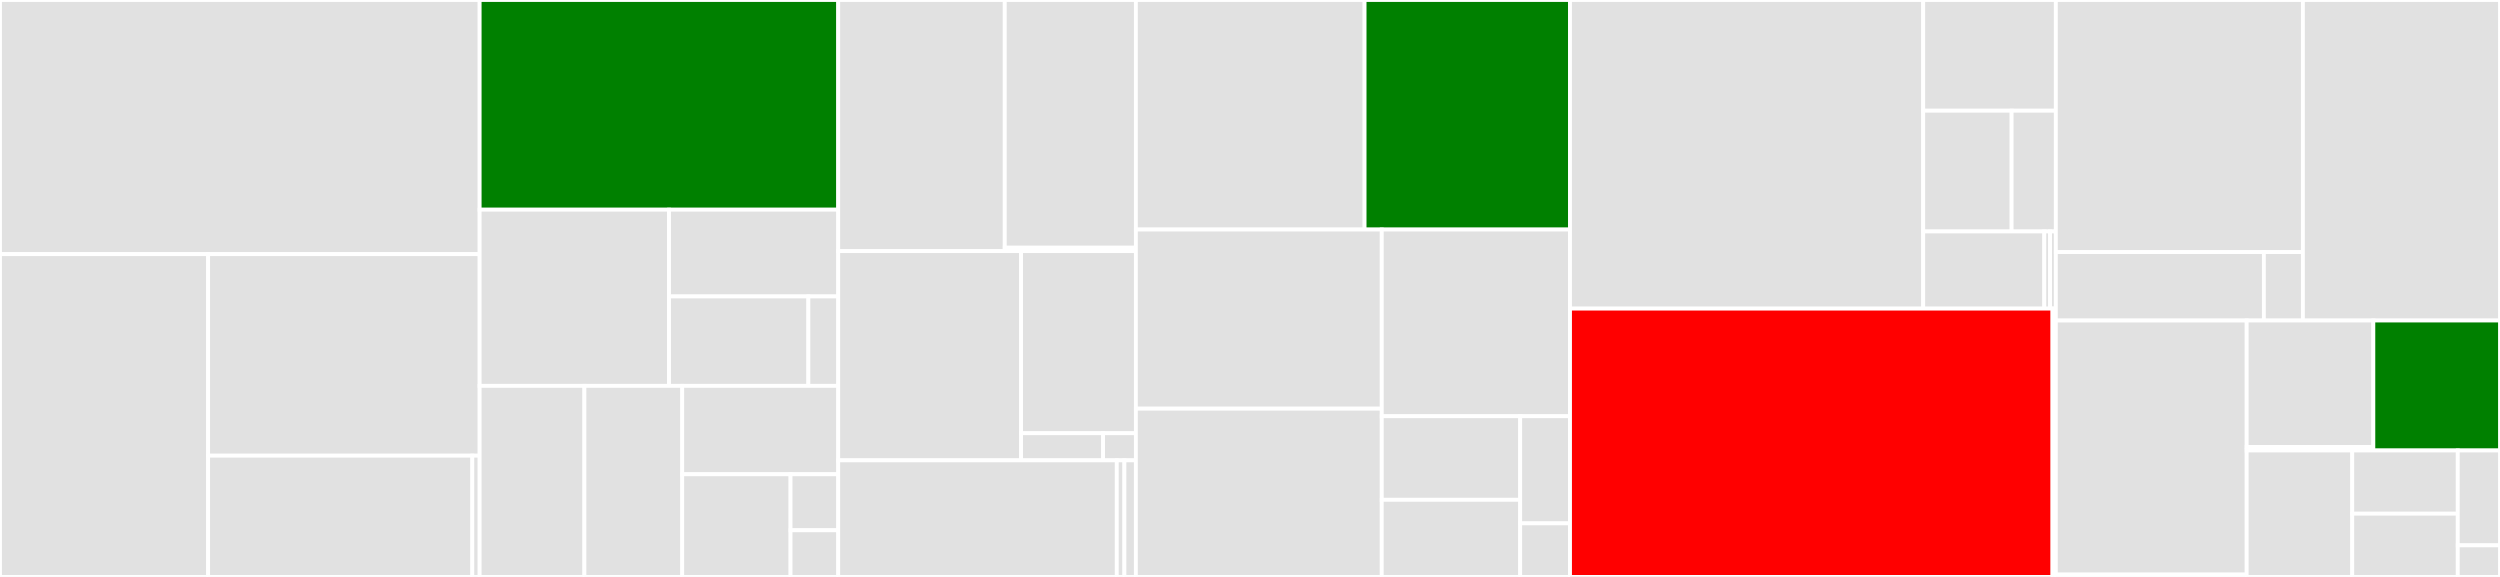 <svg baseProfile="full" width="650" height="150" viewBox="0 0 650 150" version="1.1"
xmlns="http://www.w3.org/2000/svg" xmlns:ev="http://www.w3.org/2001/xml-events"
xmlns:xlink="http://www.w3.org/1999/xlink">

<rect x="0" y="0" width="650" height="150" fill="#333333" stroke="none"/>

<style>rect.s{mask:url(#mask);}</style>
<defs>
  <pattern id="white" width="4" height="4" patternUnits="userSpaceOnUse" patternTransform="rotate(45)">
    <rect width="2" height="2" transform="translate(0,0)" fill="white"></rect>
  </pattern>
  <mask id="mask">
    <rect x="0" y="0" width="100%" height="100%" fill="url(#white)"></rect>
  </mask>
</defs>

<rect x="0" y="0" width="124.707" height="66.077" fill="#e1e1e1" stroke="white" stroke-width="1" class=" tooltipped" data-content="_core/control/controller.py"><title>_core/control/controller.py</title></rect>
<rect x="0" y="66.077" width="54.111" height="83.923" fill="#e1e1e1" stroke="white" stroke-width="1" class=" tooltipped" data-content="_core/control/jobmanager.py"><title>_core/control/jobmanager.py</title></rect>
<rect x="54.111" y="66.077" width="70.596" height="52.399" fill="#e1e1e1" stroke="white" stroke-width="1" class=" tooltipped" data-content="_core/control/manifest.py"><title>_core/control/manifest.py</title></rect>
<rect x="54.111" y="118.476" width="68.688" height="31.524" fill="#e1e1e1" stroke="white" stroke-width="1" class=" tooltipped" data-content="_core/control/job.py"><title>_core/control/job.py</title></rect>
<rect x="122.799" y="118.476" width="1.908" height="31.524" fill="#e1e1e1" stroke="white" stroke-width="1" class=" tooltipped" data-content="_core/control/__init__.py"><title>_core/control/__init__.py</title></rect>
<rect x="124.707" y="0" width="93.229" height="54.516" fill="green" stroke="white" stroke-width="1" class=" tooltipped" data-content="_core/launcher/taskManager.py"><title>_core/launcher/taskManager.py</title></rect>
<rect x="124.707" y="54.516" width="49.241" height="45.806" fill="#e1e1e1" stroke="white" stroke-width="1" class=" tooltipped" data-content="_core/launcher/colocated.py"><title>_core/launcher/colocated.py</title></rect>
<rect x="173.948" y="54.516" width="43.989" height="22.561" fill="#e1e1e1" stroke="white" stroke-width="1" class=" tooltipped" data-content="_core/launcher/step/step.py"><title>_core/launcher/step/step.py</title></rect>
<rect x="173.948" y="77.078" width="36.226" height="23.245" fill="#e1e1e1" stroke="white" stroke-width="1" class=" tooltipped" data-content="_core/launcher/step/localStep.py"><title>_core/launcher/step/localStep.py</title></rect>
<rect x="210.174" y="77.078" width="7.763" height="23.245" fill="#e1e1e1" stroke="white" stroke-width="1" class=" tooltipped" data-content="_core/launcher/step/__init__.py"><title>_core/launcher/step/__init__.py</title></rect>
<rect x="124.707" y="100.323" width="27.242" height="49.677" fill="#e1e1e1" stroke="white" stroke-width="1" class=" tooltipped" data-content="_core/launcher/local/local.py"><title>_core/launcher/local/local.py</title></rect>
<rect x="151.949" y="100.323" width="25.426" height="49.677" fill="#e1e1e1" stroke="white" stroke-width="1" class=" tooltipped" data-content="_core/launcher/util/shell.py"><title>_core/launcher/util/shell.py</title></rect>
<rect x="177.376" y="100.323" width="40.561" height="22.985" fill="#e1e1e1" stroke="white" stroke-width="1" class=" tooltipped" data-content="_core/launcher/stepMapping.py"><title>_core/launcher/stepMapping.py</title></rect>
<rect x="177.376" y="123.308" width="28.167" height="26.692" fill="#e1e1e1" stroke="white" stroke-width="1" class=" tooltipped" data-content="_core/launcher/stepInfo.py"><title>_core/launcher/stepInfo.py</title></rect>
<rect x="205.543" y="123.308" width="12.394" height="14.559" fill="#e1e1e1" stroke="white" stroke-width="1" class=" tooltipped" data-content="_core/launcher/__init__.py"><title>_core/launcher/__init__.py</title></rect>
<rect x="205.543" y="137.867" width="12.394" height="12.133" fill="#e1e1e1" stroke="white" stroke-width="1" class=" tooltipped" data-content="_core/launcher/launcher.py"><title>_core/launcher/launcher.py</title></rect>
<rect x="217.936" y="0" width="43.302" height="65.285" fill="#e1e1e1" stroke="white" stroke-width="1" class=" tooltipped" data-content="_core/generation/generator.py"><title>_core/generation/generator.py</title></rect>
<rect x="261.238" y="0" width="34.089" height="64.403" fill="#e1e1e1" stroke="white" stroke-width="1" class=" tooltipped" data-content="_core/generation/modelwriter.py"><title>_core/generation/modelwriter.py</title></rect>
<rect x="261.238" y="64.403" width="34.089" height="0.882" fill="#e1e1e1" stroke="white" stroke-width="1" class=" tooltipped" data-content="_core/generation/__init__.py"><title>_core/generation/__init__.py</title></rect>
<rect x="217.936" y="65.285" width="47.54" height="54.404" fill="#e1e1e1" stroke="white" stroke-width="1" class=" tooltipped" data-content="_core/utils/helpers.py"><title>_core/utils/helpers.py</title></rect>
<rect x="265.476" y="65.285" width="29.851" height="47.352" fill="#e1e1e1" stroke="white" stroke-width="1" class=" tooltipped" data-content="_core/utils/redis.py"><title>_core/utils/redis.py</title></rect>
<rect x="265.476" y="112.637" width="21.322" height="7.052" fill="#e1e1e1" stroke="white" stroke-width="1" class=" tooltipped" data-content="_core/utils/network.py"><title>_core/utils/network.py</title></rect>
<rect x="286.798" y="112.637" width="8.529" height="7.052" fill="#e1e1e1" stroke="white" stroke-width="1" class=" tooltipped" data-content="_core/utils/__init__.py"><title>_core/utils/__init__.py</title></rect>
<rect x="217.936" y="119.689" width="72.43" height="30.311" fill="#e1e1e1" stroke="white" stroke-width="1" class=" tooltipped" data-content="_core/config/config.py"><title>_core/config/config.py</title></rect>
<rect x="290.366" y="119.689" width="1.984" height="30.311" fill="#e1e1e1" stroke="white" stroke-width="1" class=" tooltipped" data-content="_core/config/__init__.py"><title>_core/config/__init__.py</title></rect>
<rect x="292.35" y="119.689" width="2.977" height="30.311" fill="#e1e1e1" stroke="white" stroke-width="1" class=" tooltipped" data-content="_core/__init__.py"><title>_core/__init__.py</title></rect>
<rect x="295.327" y="0" width="59.462" height="59.68" fill="#e1e1e1" stroke="white" stroke-width="1" class=" tooltipped" data-content="entity/ensemble.py"><title>entity/ensemble.py</title></rect>
<rect x="354.789" y="0" width="53.415" height="59.68" fill="green" stroke="white" stroke-width="1" class=" tooltipped" data-content="entity/dbnode.py"><title>entity/dbnode.py</title></rect>
<rect x="295.327" y="59.68" width="63.931" height="46.571" fill="#e1e1e1" stroke="white" stroke-width="1" class=" tooltipped" data-content="entity/dbobject.py"><title>entity/dbobject.py</title></rect>
<rect x="295.327" y="106.251" width="63.931" height="43.749" fill="#e1e1e1" stroke="white" stroke-width="1" class=" tooltipped" data-content="entity/model.py"><title>entity/model.py</title></rect>
<rect x="359.258" y="59.68" width="48.947" height="48.539" fill="#e1e1e1" stroke="white" stroke-width="1" class=" tooltipped" data-content="entity/files.py"><title>entity/files.py</title></rect>
<rect x="359.258" y="108.219" width="35.99" height="21.726" fill="#e1e1e1" stroke="white" stroke-width="1" class=" tooltipped" data-content="entity/strategies.py"><title>entity/strategies.py</title></rect>
<rect x="359.258" y="129.945" width="35.99" height="20.055" fill="#e1e1e1" stroke="white" stroke-width="1" class=" tooltipped" data-content="entity/entityList.py"><title>entity/entityList.py</title></rect>
<rect x="395.248" y="108.219" width="12.957" height="27.854" fill="#e1e1e1" stroke="white" stroke-width="1" class=" tooltipped" data-content="entity/entity.py"><title>entity/entity.py</title></rect>
<rect x="395.248" y="136.073" width="12.957" height="13.927" fill="#e1e1e1" stroke="white" stroke-width="1" class=" tooltipped" data-content="entity/__init__.py"><title>entity/__init__.py</title></rect>
<rect x="408.205" y="0" width="91.828" height="80.238" fill="#e1e1e1" stroke="white" stroke-width="1" class=" tooltipped" data-content="ml/data.py"><title>ml/data.py</title></rect>
<rect x="500.033" y="0" width="34.483" height="28.781" fill="#e1e1e1" stroke="white" stroke-width="1" class=" tooltipped" data-content="ml/tf/data.py"><title>ml/tf/data.py</title></rect>
<rect x="500.033" y="28.781" width="22.988" height="31.398" fill="#e1e1e1" stroke="white" stroke-width="1" class=" tooltipped" data-content="ml/tf/utils.py"><title>ml/tf/utils.py</title></rect>
<rect x="523.022" y="28.781" width="11.494" height="31.398" fill="#e1e1e1" stroke="white" stroke-width="1" class=" tooltipped" data-content="ml/tf/__init__.py"><title>ml/tf/__init__.py</title></rect>
<rect x="500.033" y="60.179" width="31.484" height="20.06" fill="#e1e1e1" stroke="white" stroke-width="1" class=" tooltipped" data-content="ml/torch/data.py"><title>ml/torch/data.py</title></rect>
<rect x="531.517" y="60.179" width="1.499" height="20.06" fill="#e1e1e1" stroke="white" stroke-width="1" class=" tooltipped" data-content="ml/torch/__init__.py"><title>ml/torch/__init__.py</title></rect>
<rect x="533.016" y="60.179" width="1.499" height="20.06" fill="#e1e1e1" stroke="white" stroke-width="1" class=" tooltipped" data-content="ml/__init__.py"><title>ml/__init__.py</title></rect>
<rect x="408.205" y="80.238" width="125.449" height="69.762" fill="red" stroke="white" stroke-width="1" class=" tooltipped" data-content="database/orchestrator.py"><title>database/orchestrator.py</title></rect>
<rect x="533.654" y="80.238" width="0.862" height="69.762" fill="#e1e1e1" stroke="white" stroke-width="1" class=" tooltipped" data-content="database/__init__.py"><title>database/__init__.py</title></rect>
<rect x="534.516" y="0" width="64.238" height="65.543" fill="#e1e1e1" stroke="white" stroke-width="1" class=" tooltipped" data-content="settings/base.py"><title>settings/base.py</title></rect>
<rect x="534.516" y="65.543" width="54.095" height="17.79" fill="#e1e1e1" stroke="white" stroke-width="1" class=" tooltipped" data-content="settings/settings.py"><title>settings/settings.py</title></rect>
<rect x="588.611" y="65.543" width="10.143" height="17.79" fill="#e1e1e1" stroke="white" stroke-width="1" class=" tooltipped" data-content="settings/__init__.py"><title>settings/__init__.py</title></rect>
<rect x="598.754" y="0" width="51.246" height="83.333" fill="#e1e1e1" stroke="white" stroke-width="1" class=" tooltipped" data-content="experiment.py"><title>experiment.py</title></rect>
<rect x="534.516" y="83.333" width="49.622" height="66.061" fill="#e1e1e1" stroke="white" stroke-width="1" class=" tooltipped" data-content="exp/ray/raycluster.py"><title>exp/ray/raycluster.py</title></rect>
<rect x="534.516" y="149.394" width="49.622" height="0.606" fill="#e1e1e1" stroke="white" stroke-width="1" class=" tooltipped" data-content="exp/ray/__init__.py"><title>exp/ray/__init__.py</title></rect>
<rect x="584.138" y="83.333" width="32.931" height="32.877" fill="#e1e1e1" stroke="white" stroke-width="1" class=" tooltipped" data-content="error/errors.py"><title>error/errors.py</title></rect>
<rect x="584.138" y="116.21" width="32.931" height="0.913" fill="#e1e1e1" stroke="white" stroke-width="1" class=" tooltipped" data-content="error/__init__.py"><title>error/__init__.py</title></rect>
<rect x="617.069" y="83.333" width="32.931" height="33.79" fill="green" stroke="white" stroke-width="1" class=" tooltipped" data-content="wlm/__init__.py"><title>wlm/__init__.py</title></rect>
<rect x="584.138" y="117.123" width="27.443" height="32.877" fill="#e1e1e1" stroke="white" stroke-width="1" class=" tooltipped" data-content="log.py"><title>log.py</title></rect>
<rect x="611.58" y="117.123" width="27.443" height="16.438" fill="#e1e1e1" stroke="white" stroke-width="1" class=" tooltipped" data-content="tf/utils.py"><title>tf/utils.py</title></rect>
<rect x="611.58" y="133.562" width="27.443" height="16.438" fill="#e1e1e1" stroke="white" stroke-width="1" class=" tooltipped" data-content="tf/__init__.py"><title>tf/__init__.py</title></rect>
<rect x="639.023" y="117.123" width="10.977" height="24.658" fill="#e1e1e1" stroke="white" stroke-width="1" class=" tooltipped" data-content="status.py"><title>status.py</title></rect>
<rect x="639.023" y="141.781" width="10.977" height="8.219" fill="#e1e1e1" stroke="white" stroke-width="1" class=" tooltipped" data-content="__init__.py"><title>__init__.py</title></rect>
</svg>